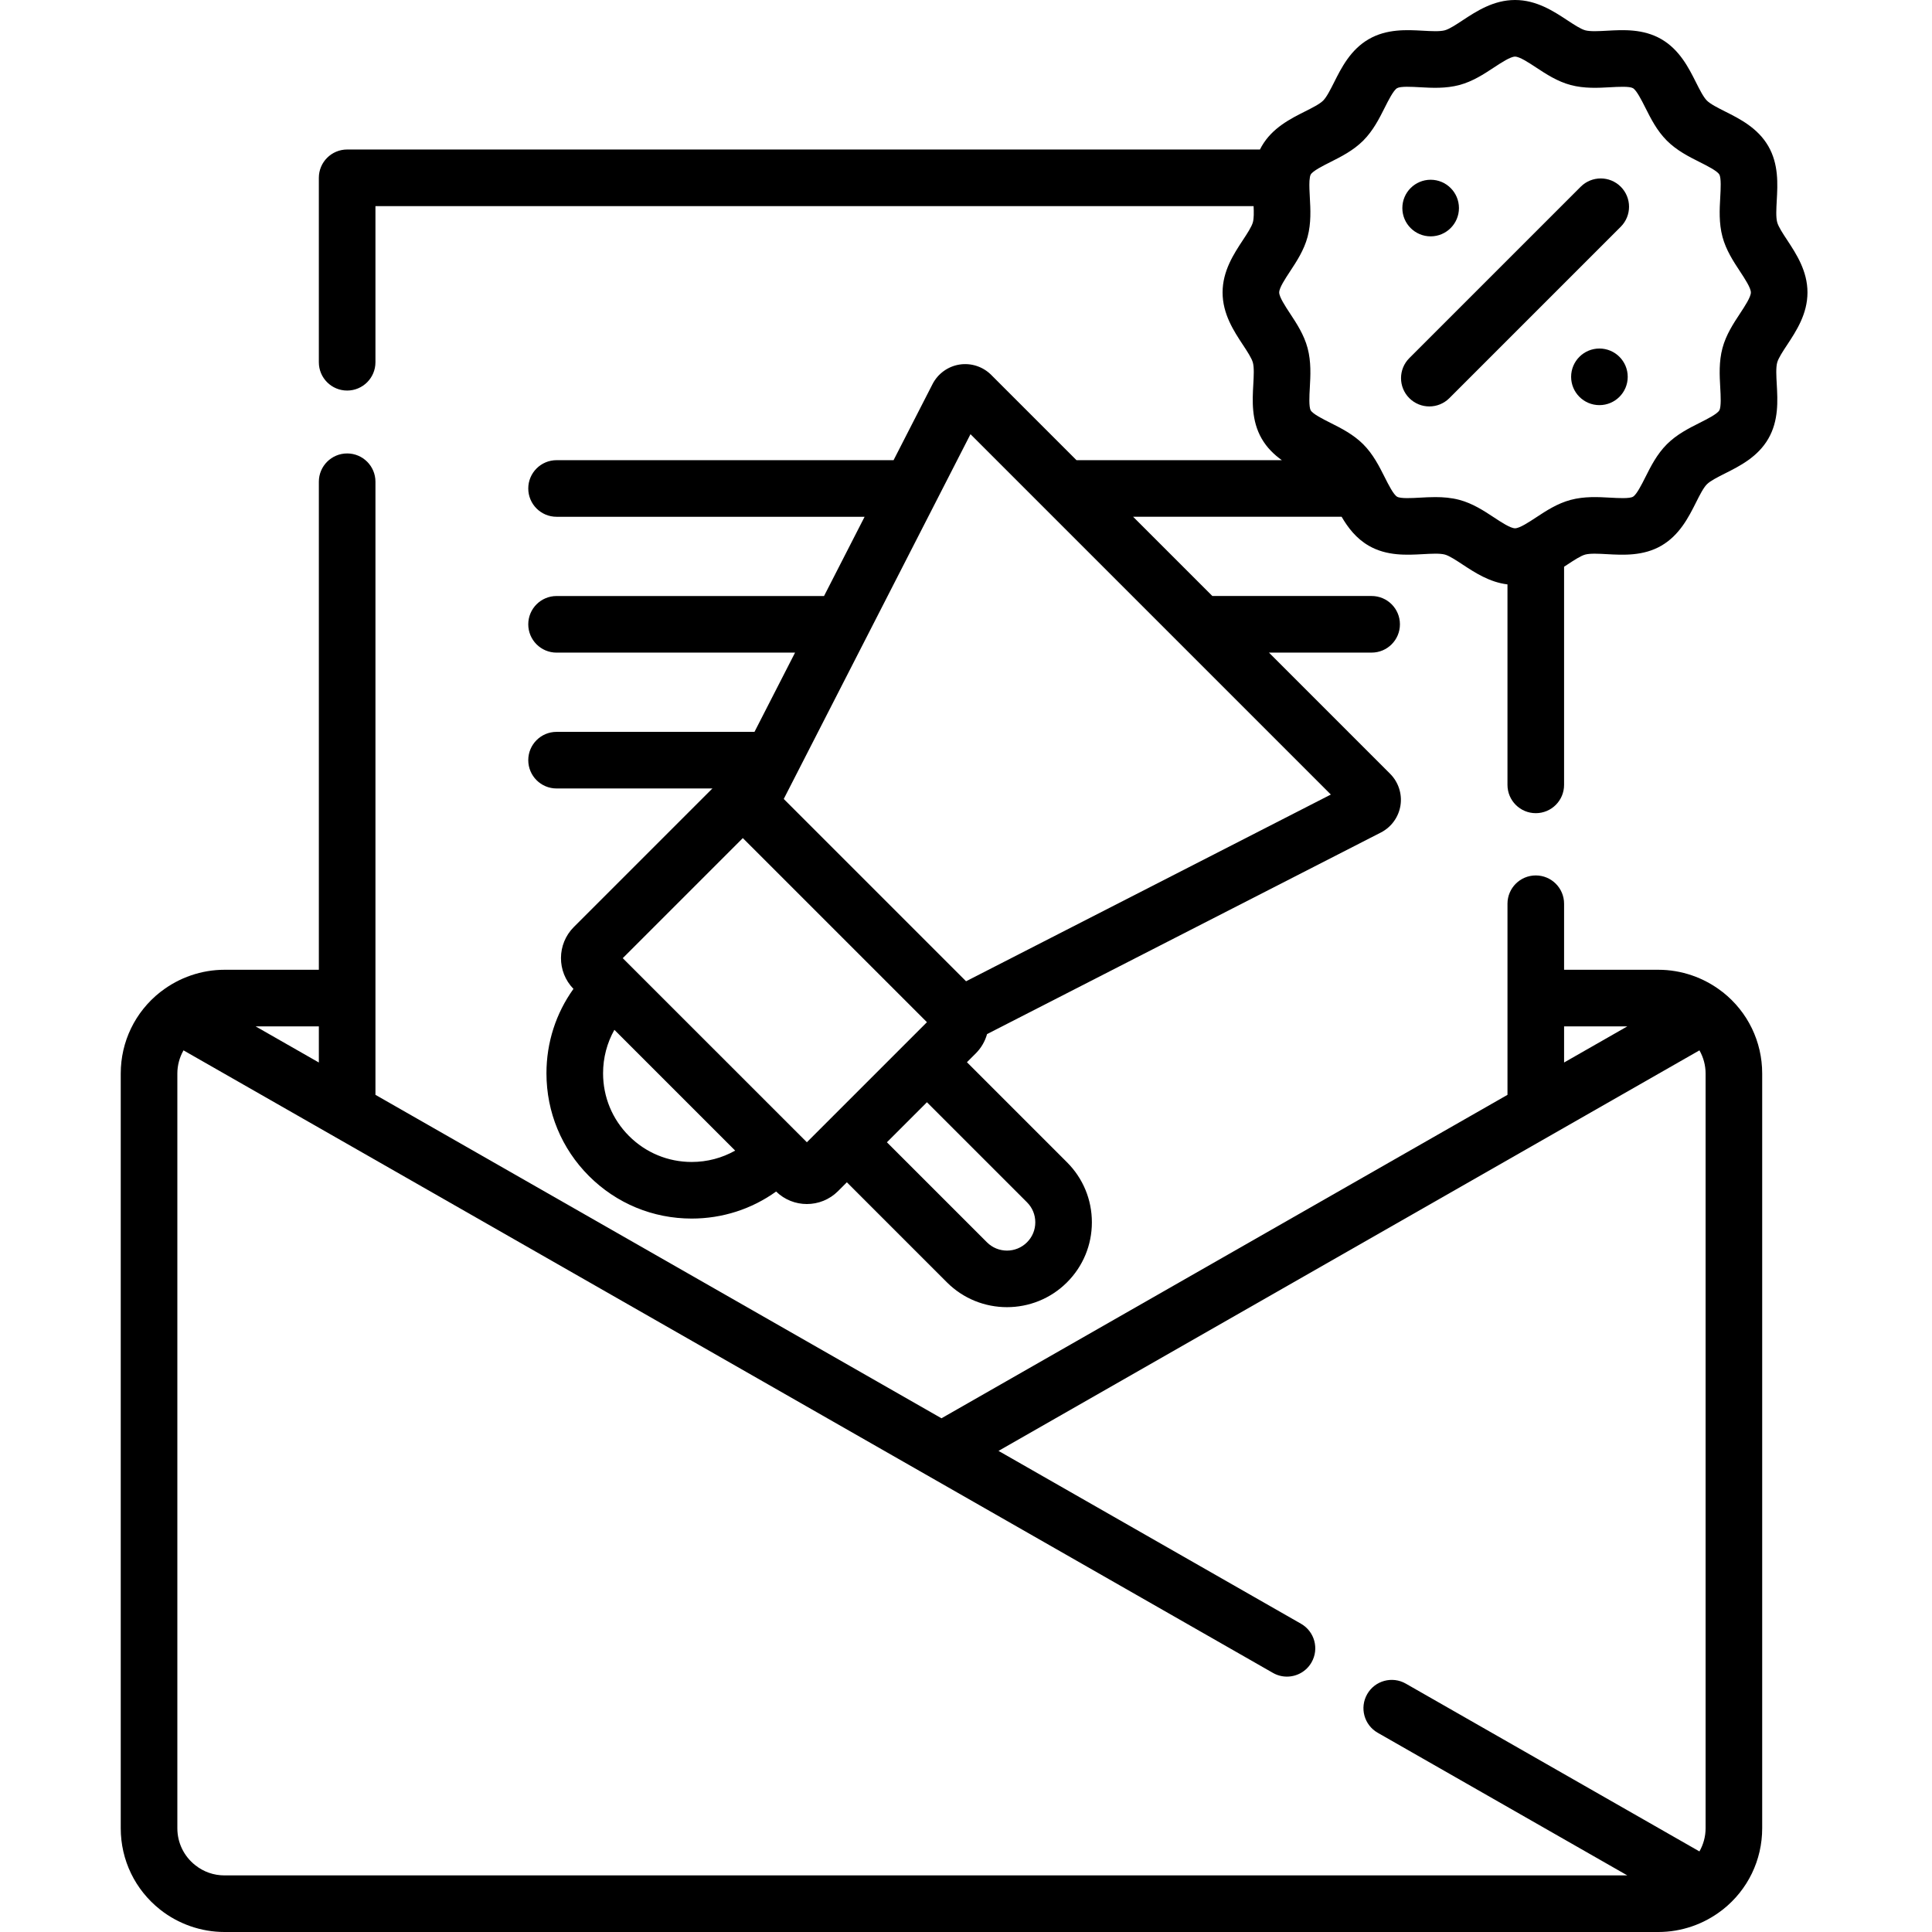<svg height="512pt" viewBox="-32 0 512 512" width="512pt" xmlns="http://www.w3.org/2000/svg"><path d="m424.586 262.957c-.016-.012-.031-.02-.047-.031-.09-.07-.18-.133-.27-.199-4.785-3.688-10.719-5.727-16.77-5.727h-25v-17.5c0-4.145-3.355-7.5-7.5-7.5s-7.5 3.355-7.5 7.5v50.645l-150 85.715-150-85.715v-162.477c0-4.145-3.359-7.5-7.5-7.5s-7.5 3.355-7.5 7.5v129.332h-25c-6.066 0-12.012 2.047-16.793 5.742-.078.059-.16.113-.238.176-.016.012-.031.023-.047.031-6.621 5.25-10.422 13.105-10.422 21.551v200c0 8.445 3.801 16.301 10.414 21.543 4.836 3.84 10.902 5.957 17.086 5.957h380c6.078 0 12.039-2.055 16.828-5.77.059-.043.121-.086.18-.133.023-.016.047-.031.07-.051 6.621-5.246 10.422-13.102 10.422-21.547v-200c0-8.445-3.801-16.301-10.414-21.543zm-42.086 9.043h16.758l-16.758 9.574zm-330 9.574-16.758-9.574h16.758zm-32.762 212.715c-3.012-2.383-4.738-5.953-4.738-9.789v-200c0-2.195.582-4.297 1.633-6.145l288.707 164.977c1.172.672 2.449.988 3.711.988 2.605 0 5.137-1.355 6.52-3.781 2.059-3.594.809-8.176-2.789-10.23l-80.164-45.809 185.75-106.145c1.051 1.848 1.633 3.949 1.633 6.145v200c0 2.195-.582 4.297-1.633 6.145l-77.82-44.469c-3.598-2.055-8.18-.805-10.23 2.793-2.055 3.594-.809 8.176 2.789 10.23l66.152 37.801h-371.758c-2.848 0-5.531-.934-7.762-2.711zm0 0"/><path d="m441.637 91.355c2.391-3.633 5.363-8.148 5.363-13.855s-2.977-10.223-5.363-13.855c-1.156-1.754-2.355-3.57-2.668-4.758-.355-1.324-.23-3.582-.109-5.77.238-4.27.535-9.59-2.238-14.383-2.801-4.844-7.594-7.25-11.441-9.184-1.922-.969-3.914-1.969-4.836-2.895-.926-.922-1.926-2.914-2.895-4.84-1.934-3.848-4.34-8.637-9.188-11.441-4.789-2.77-10.109-2.473-14.383-2.234-2.184.121-4.441.246-5.77-.109-1.184-.316-3-1.512-4.758-2.668-3.629-2.387-8.148-5.363-13.852-5.363s-10.223 2.977-13.855 5.363c-1.754 1.156-3.57 2.355-4.758 2.668-1.324.355-3.582.23-5.77.109-4.273-.238-9.594-.535-14.383 2.238-4.844 2.801-7.25 7.594-9.184 11.441-.969 1.922-1.969 3.914-2.895 4.836-.922.926-2.914 1.926-4.84 2.895-3.848 1.934-8.637 4.34-11.441 9.188-.168.289-.324.586-.473.883h-241.902c-4.141 0-7.5 3.355-7.5 7.5v48.879c0 4.145 3.359 7.5 7.5 7.5s7.5-3.355 7.5-7.5v-41.379h232.719c.078 1.668.09 3.246-.184 4.27-.316 1.184-1.512 3-2.668 4.758-2.391 3.629-5.367 8.148-5.367 13.852 0 5.707 2.977 10.227 5.367 13.855 1.156 1.754 2.352 3.57 2.668 4.758.352 1.324.227 3.586.105 5.77-.238 4.273-.535 9.594 2.238 14.383 1.402 2.422 3.301 4.238 5.332 5.688h-54.422l-22.617-22.617c-2.195-2.191-5.332-3.211-8.398-2.727-3.059.484-5.73 2.422-7.137 5.176l-10.328 20.164h-89.309c-4.141 0-7.5 3.359-7.5 7.5 0 4.145 3.359 7.5 7.5 7.5h81.633l-10.75 21h-70.883c-4.141 0-7.5 3.359-7.5 7.5 0 4.145 3.359 7.5 7.5 7.5h63.203l-10.75 21h-52.453c-4.141 0-7.5 3.359-7.5 7.5 0 4.145 3.359 7.5 7.5 7.5h41.316c-.07.066-.145.125-.215.195l-36.523 36.52c-4.512 4.516-4.543 11.836-.102 16.398-4.645 6.477-7.156 14.227-7.156 22.367 0 10.289 4 19.957 11.266 27.223 7.273 7.273 16.945 11.277 27.227 11.277 8.148 0 15.902-2.52 22.371-7.164 2.262 2.207 5.203 3.312 8.145 3.312 2.992 0 5.98-1.137 8.258-3.414l2.348-2.348 26.512 26.516c4.391 4.387 10.152 6.578 15.914 6.578s11.527-2.191 15.914-6.578c4.25-4.25 6.59-9.902 6.59-15.91s-2.34-11.656-6.59-15.906l-26.52-26.52 2.352-2.352c1.438-1.441 2.445-3.191 2.98-5.102l104.398-53.438c2.754-1.418 4.68-4.094 5.16-7.152.477-3.059-.543-6.188-2.73-8.379l-32.125-32.129h27.211c4.145 0 7.5-3.355 7.5-7.5 0-4.141-3.355-7.5-7.5-7.5h-42.211l-21-21h55.258c1.668 2.863 3.848 5.742 7.191 7.676 4.789 2.77 10.109 2.473 14.383 2.234 2.184-.121 4.441-.246 5.77.105 1.184.316 3 1.516 4.758 2.672 3.195 2.102 7.078 4.656 11.852 5.238v53.129c0 4.145 3.359 7.5 7.5 7.5 4.145 0 7.5-3.355 7.5-7.5v-57.805c.289-.188.574-.379.855-.562 1.754-1.156 3.57-2.352 4.758-2.668 1.328-.352 3.586-.227 5.77-.105 4.273.234 9.594.531 14.383-2.238 4.844-2.805 7.254-7.594 9.188-11.441.965-1.926 1.965-3.914 2.891-4.836.926-.926 2.914-1.926 4.84-2.895 3.848-1.934 8.641-4.34 11.441-9.188 2.773-4.789 2.477-10.109 2.238-14.383-.125-2.184-.25-4.441.105-5.77.312-1.184 1.512-3 2.668-4.754zm-306.945 209.691c-4.43-4.434-6.871-10.332-6.871-16.617 0-4.105 1.047-8.047 2.996-11.516l32.008 32.008c-3.477 1.961-7.41 3.012-11.512 3.012-6.277 0-12.18-2.445-16.621-6.887zm-1.656-47.125 31.82-31.82 48.793 48.789-31.82 31.82zm107.133 64.703c1.418 1.414 2.195 3.301 2.195 5.301s-.777 3.883-2.199 5.301c-2.926 2.926-7.684 2.926-10.609 0l-26.516-26.512 10.609-10.609zm-16.152-58.578-48.316-48.316 49.488-96.668 95.5 95.5zm205.09-176.941c-1.727 2.625-3.688 5.598-4.633 9.133-.973 3.641-.77 7.273-.59 10.477.121 2.16.285 5.121-.246 6.035-.559.969-3.238 2.312-5.191 3.297-2.848 1.43-6.078 3.055-8.711 5.688-2.637 2.637-4.258 5.863-5.688 8.711-.984 1.957-2.328 4.637-3.297 5.195-.914.527-3.879.363-6.035.242-3.203-.18-6.836-.379-10.477.594-3.535.945-6.512 2.902-9.133 4.629-1.957 1.289-4.395 2.895-5.605 2.895s-3.648-1.605-5.605-2.895c-2.625-1.727-5.598-3.688-9.133-4.633-2.164-.574-4.32-.738-6.391-.738-1.41 0-2.785.074-4.086.148-2.16.121-5.125.285-6.035-.246-.969-.559-2.312-3.238-3.297-5.191-1.43-2.848-3.055-6.078-5.688-8.711-2.637-2.637-5.863-4.258-8.711-5.688-1.957-.984-4.637-2.328-5.195-3.297-.527-.914-.363-3.875-.242-6.035.18-3.203.379-6.836-.594-10.477-.945-3.535-2.902-6.512-4.629-9.133-1.289-1.961-2.895-4.398-2.895-5.605 0-1.211 1.602-3.648 2.895-5.605 1.727-2.625 3.684-5.602 4.629-9.133.973-3.645.773-7.273.594-10.477-.078-1.375-.168-3.07-.094-4.359.004-.035.008-.074.012-.109.047-.684.145-1.254.324-1.57.562-.965 3.238-2.312 5.195-3.293 2.848-1.434 6.074-3.055 8.711-5.688 2.633-2.637 4.258-5.863 5.688-8.711.984-1.957 2.328-4.637 3.297-5.195.91-.531 3.875-.363 6.035-.242 3.203.18 6.836.379 10.477-.594 3.535-.945 6.508-2.902 9.133-4.633 1.957-1.285 4.395-2.891 5.605-2.891s3.648 1.605 5.605 2.895c2.625 1.727 5.598 3.688 9.133 4.633 3.645.969 7.27.77 10.477.59 2.16-.121 5.125-.285 6.035.246.969.559 2.312 3.238 3.297 5.191 1.43 2.848 3.055 6.078 5.688 8.711 2.637 2.637 5.863 4.258 8.711 5.688 1.957.984 4.637 2.328 5.195 3.297.527.914.363 3.875.242 6.035-.18 3.203-.379 6.836.594 10.477.945 3.535 2.902 6.512 4.629 9.133 1.289 1.961 2.895 4.398 2.895 5.605 0 1.211-1.605 3.648-2.895 5.605zm0 0"/><path d="m354.637 55.137c0 4.141-3.359 7.5-7.5 7.5s-7.5-3.359-7.5-7.5 3.359-7.5 7.5-7.5 7.5 3.359 7.5 7.5zm0 0"/><path d="m399.363 99.863c0 4.141-3.359 7.5-7.5 7.5s-7.5-3.359-7.5-7.5 3.359-7.5 7.5-7.5 7.5 3.359 7.5 7.5zm0 0"/><path d="m386.906 49.484-45.422 45.422c-2.93 2.93-2.93 7.68 0 10.609 1.465 1.461 3.387 2.195 5.305 2.195 1.918 0 3.84-.734 5.305-2.195l45.422-45.422c2.93-2.934 2.93-7.68 0-10.609-2.93-2.926-7.68-2.926-10.609 0zm0 0"/></svg>